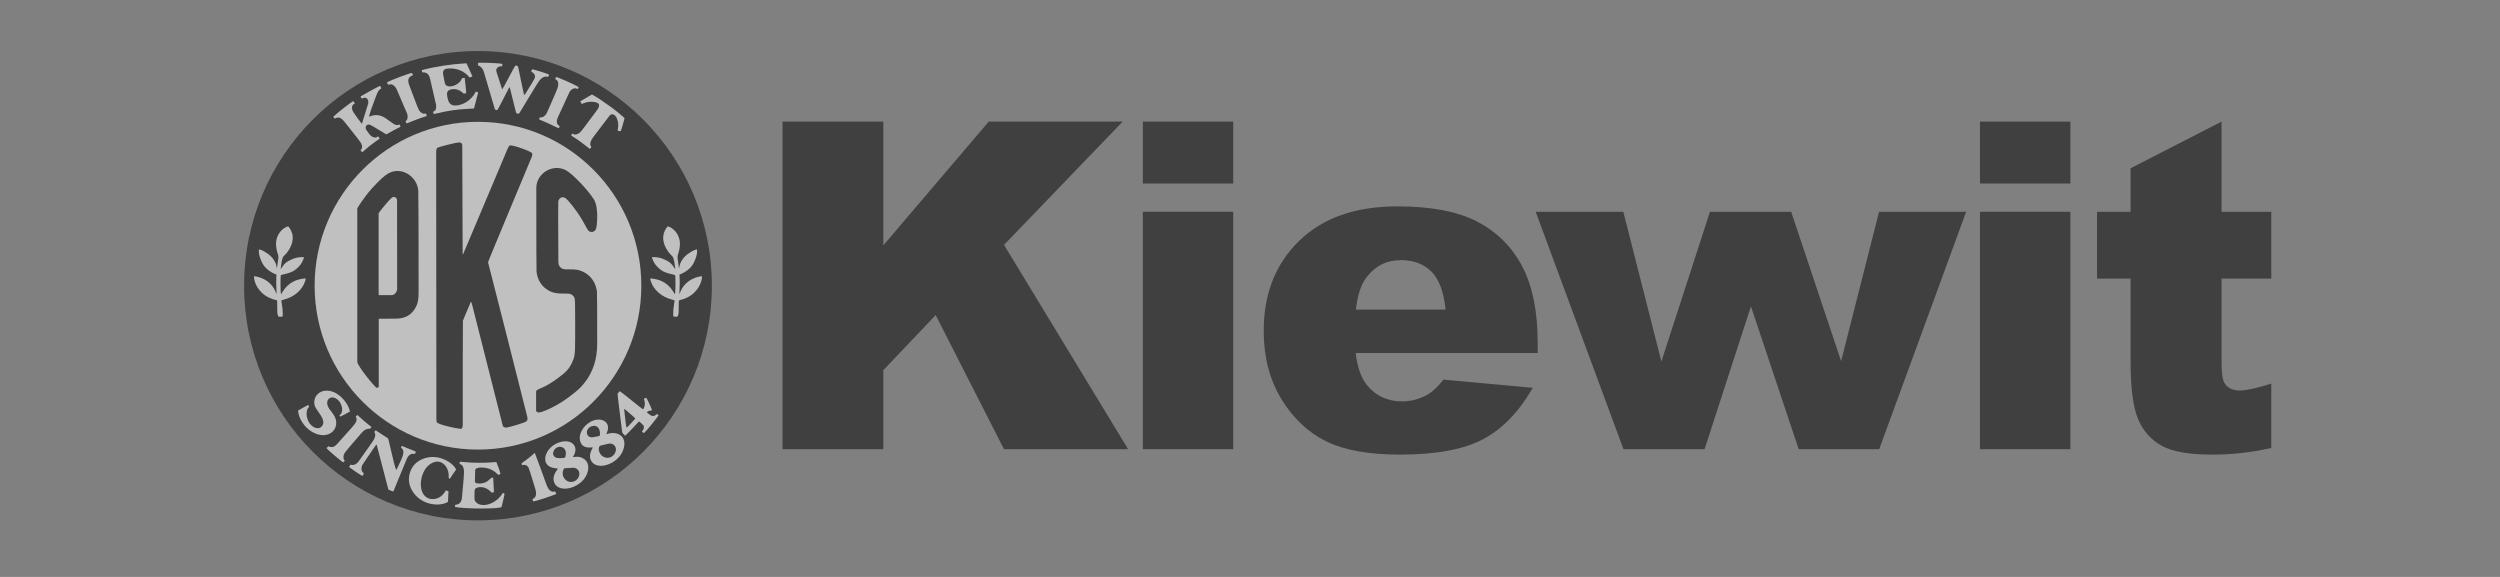 <svg width="260" height="60" viewBox="0 0 260 60" fill="none" xmlns="http://www.w3.org/2000/svg">
<rect x="0" y="0" width="260" height="60" fill="#808080" stroke="none"/>
<g opacity="0.5">
<path d="M49.71 5.308C36.274 5.308 25.385 16.236 25.385 29.714C25.385 43.192 36.274 54.117 49.71 54.117C63.142 54.117 74.034 43.191 74.034 29.714C74.034 16.237 63.144 5.308 49.71 5.308Z" fill="black"/>
<path d="M52.998 9.085C52.977 9.091 52.964 9.092 52.958 9.092C52.91 9.174 52.626 9.729 52.099 10.76C51.908 11.135 51.782 11.366 51.724 11.445C51.663 11.449 51.601 11.446 51.539 11.434C51.503 11.404 51.475 11.365 51.453 11.323C51.452 11.318 51.423 11.22 51.367 11.025C50.744 8.875 50.393 7.685 50.314 7.452C50.194 7.101 49.995 6.886 49.723 6.809C49.7 6.761 49.704 6.56 49.72 6.544C49.776 6.483 51.873 6.554 52.254 6.647C52.254 6.65 52.241 6.735 52.218 6.896L52.031 6.894C51.914 6.894 51.507 7.077 51.63 7.457L52.214 9.27C52.221 9.274 52.23 9.276 52.238 9.274C52.298 9.206 52.526 8.798 52.917 8.054C53.311 7.308 53.537 6.899 53.588 6.825C53.73 6.813 53.827 6.848 53.88 6.928C53.888 6.938 54.017 7.558 54.267 8.786C54.395 9.424 54.476 9.784 54.499 9.868C54.545 9.849 54.583 9.82 54.619 9.784C54.633 9.767 54.884 9.366 55.366 8.575C55.537 8.293 55.63 8.105 55.64 8.006C55.67 7.763 55.466 7.537 55.25 7.464L55.327 7.204C55.444 7.192 56.877 7.644 57.089 7.749C57.097 7.801 57.084 7.859 57.04 7.919L57.004 7.977V8.006C56.704 7.892 56.407 8.009 56.108 8.36C56.029 8.456 55.708 8.966 55.15 9.89C54.703 10.635 54.418 11.106 54.292 11.308C54.118 11.586 54.015 11.756 53.979 11.821C53.834 11.84 53.731 11.802 53.667 11.709C53.653 11.686 53.539 11.224 53.321 10.316C53.126 9.488 53.019 9.082 52.998 9.085Z" fill="white"/>
<path d="M38.374 12.142L38.529 12.082C39.059 11.883 39.575 11.947 40.077 12.281C40.245 12.395 40.493 12.566 40.824 12.806C41.079 12.99 41.28 13.051 41.427 12.985L41.519 12.944L41.542 12.942C41.618 13.06 41.654 13.139 41.648 13.185C41.616 13.204 41.527 13.249 41.38 13.322C40.997 13.516 40.645 13.707 40.325 13.894C40.226 13.952 40.165 13.977 40.147 13.962L40.015 13.878C39.043 13.271 38.5 12.96 38.389 12.948C38.15 12.926 37.905 13.169 38.09 13.503C38.095 13.51 38.123 13.551 38.18 13.627C38.208 13.664 38.265 13.749 38.357 13.877C38.687 14.346 39.113 14.402 39.298 14.187L39.346 14.193C39.388 14.266 39.417 14.309 39.431 14.324L39.483 14.379C39.488 14.382 39.489 14.392 39.485 14.41C39.431 14.452 39.311 14.539 39.115 14.677C38.654 14.995 38.219 15.341 37.809 15.714L37.696 15.815H37.657C37.65 15.815 37.501 15.645 37.498 15.636C37.498 15.618 37.499 15.607 37.504 15.604L37.576 15.524C37.698 15.395 37.692 15.188 37.56 14.908C37.51 14.8 37.019 14.16 36.083 12.986C35.821 12.656 35.659 12.466 35.595 12.411C35.368 12.222 35.155 12.175 34.955 12.27L34.845 12.326C34.841 12.328 34.826 12.329 34.807 12.326C34.71 12.23 34.664 12.169 34.67 12.136C35.288 11.545 36.66 10.532 36.716 10.529H36.746C36.868 10.667 36.92 10.744 36.897 10.76L36.768 10.844C36.642 10.932 36.59 11.08 36.613 11.295C36.633 11.459 36.72 11.642 36.875 11.844C36.884 11.857 36.942 11.94 37.049 12.097C37.084 12.143 37.265 12.39 37.592 12.836H37.65C37.664 12.812 38.294 10.791 38.3 10.744C38.331 10.49 38.27 10.311 38.109 10.211C38.002 10.143 37.869 10.147 37.712 10.223C37.659 10.249 37.63 10.26 37.623 10.259C37.533 10.138 37.496 10.027 37.496 10.027C37.496 10.027 39.438 8.922 39.531 8.934C39.634 9.088 39.673 9.175 39.643 9.197L39.52 9.284C39.394 9.377 39.262 9.595 39.131 9.942C38.716 11.014 38.462 11.749 38.374 12.142Z" fill="white"/>
<path d="M48.482 9.701C48.472 9.711 48.224 9.738 48.211 9.726L48.087 9.614C47.484 9.077 46.763 9.284 46.609 9.441C46.496 9.555 46.463 9.726 46.504 9.956C46.605 10.543 46.72 11.201 47.856 10.898C48.822 10.641 49.348 9.816 49.491 9.528C49.558 9.536 49.608 9.552 49.64 9.571L49.704 9.607L49.734 9.608L49.296 11.282C49.296 11.285 49.032 11.301 48.507 11.328C47.497 11.381 46.481 11.535 45.454 11.786C45.247 11.84 45.137 11.863 45.125 11.863C45.121 11.854 45.112 11.853 45.106 11.853L45.047 11.645C45.044 11.638 45.047 11.629 45.05 11.625L45.186 11.541C45.337 11.443 45.393 11.228 45.352 10.896C45.348 10.846 45.279 10.551 45.145 10.011C45.124 9.922 45.105 9.825 45.079 9.714C44.875 8.787 44.75 8.246 44.704 8.092C44.576 7.676 44.317 7.489 43.923 7.535C43.912 7.468 43.894 7.409 43.877 7.356L43.854 7.297C45.276 6.918 46.827 6.678 48.512 6.579C48.531 6.61 49.12 7.891 49.12 7.907L49.122 7.948L48.864 8.057L48.854 8.054C48.85 8.054 48.843 8.052 48.835 8.054C48.327 7.442 47.667 7.13 46.844 7.118C46.132 7.104 46.013 7.332 46.097 7.804C46.197 8.373 46.268 8.692 46.301 8.755C46.569 9.239 47.665 8.909 47.969 8.299L48.039 8.163C48.046 8.145 48.09 8.129 48.169 8.109C48.22 8.096 48.272 8.092 48.325 8.099C48.35 8.18 48.505 9.672 48.482 9.701Z" fill="white"/>
<path d="M61.502 15.289C61.5 15.284 61.481 15.251 61.442 15.19C61.302 14.962 61.422 14.602 61.806 14.115C61.906 13.983 62.24 13.545 62.805 12.802C62.973 12.582 63.092 12.422 63.167 12.329L63.258 12.21L63.344 12.087C63.593 11.708 64.113 11.825 64.276 12.732C64.31 12.931 64.307 13.155 64.262 13.4C64.24 13.519 64.231 13.582 64.233 13.586C64.385 13.641 64.493 13.659 64.556 13.637C64.62 13.489 64.738 13.095 64.915 12.451L64.956 12.302C64.966 12.26 64.058 11.503 63.51 11.106C62.66 10.49 62.011 10.064 61.561 9.825L60.369 10.524L60.35 10.526L60.488 10.803C60.498 10.8 60.508 10.797 60.517 10.797L60.534 10.801L60.721 10.727C61.357 10.465 62.142 10.599 62.268 10.814C62.358 10.973 62.289 11.2 62.056 11.503C61.781 11.862 61.383 12.393 60.866 13.095C60.562 13.509 60.371 13.747 60.287 13.807C60.062 13.984 59.76 14.071 59.557 13.891C59.518 13.894 59.467 13.955 59.405 14.076L59.421 14.112L59.556 14.193C59.939 14.423 60.369 14.724 60.843 15.101C61.143 15.337 61.309 15.465 61.34 15.488C61.37 15.465 61.408 15.422 61.453 15.361L61.502 15.289Z" fill="white"/>
<path d="M56.163 12.188C56.179 12.188 56.199 12.193 56.224 12.2C56.404 12.258 56.685 12.066 56.835 11.812C56.891 11.713 57.205 11 57.779 9.669C57.945 9.293 58.034 9.047 58.045 8.937C58.099 8.572 58.003 8.337 57.756 8.237C57.745 8.19 57.773 8.11 57.832 8.003C57.919 7.993 59.769 8.777 60.178 9.066C60.183 9.105 60.155 9.171 60.089 9.254C60.083 9.254 60.08 9.254 60.074 9.251C60.064 9.251 60.036 9.239 59.993 9.222C59.692 9.095 59.386 9.294 59.218 9.591C59.202 9.62 59.117 9.807 58.962 10.149C58.681 10.782 58.4 11.383 58.126 11.959C57.995 12.233 57.922 12.424 57.913 12.53C57.885 12.826 57.98 13.015 58.2 13.102C58.213 13.165 58.177 13.243 58.093 13.342C58.081 13.343 57.935 13.272 57.648 13.131C57.236 12.925 56.858 12.751 56.509 12.607C56.247 12.499 56.106 12.438 56.071 12.425C56.066 12.366 56.153 12.187 56.163 12.188Z" fill="white"/>
<path d="M40.666 8.77C40.596 8.767 40.535 8.773 40.49 8.784L40.403 8.809C40.399 8.811 40.387 8.811 40.37 8.811C40.367 8.802 40.362 8.799 40.349 8.799L40.252 8.593L40.251 8.565C40.593 8.35 42.65 7.581 42.842 7.589C42.917 7.692 42.947 7.775 42.927 7.834C42.484 7.971 42.355 8.301 42.547 8.821C42.562 8.866 42.598 8.96 42.656 9.107C42.924 9.788 43.154 10.407 43.357 10.962C43.48 11.295 43.597 11.517 43.709 11.625C43.794 11.709 43.88 11.766 43.962 11.799C44.042 11.829 44.093 11.835 44.113 11.831C44.184 11.806 44.236 11.796 44.275 11.796C44.347 11.875 44.379 11.966 44.375 12.062C44.362 12.066 44.165 12.135 43.781 12.267C43.432 12.386 43.038 12.537 42.604 12.717C42.406 12.8 42.297 12.842 42.284 12.841C42.235 12.783 42.164 12.621 42.178 12.605L42.29 12.507C42.401 12.406 42.438 12.053 42.332 11.796C42.236 11.569 41.973 10.956 41.54 9.954C41.529 9.929 41.45 9.74 41.299 9.386C41.23 9.219 41.15 9.087 41.062 8.995C40.92 8.851 40.787 8.774 40.666 8.77Z" fill="white"/>
<path d="M66.699 29.714C66.699 39.127 59.091 46.757 49.71 46.757C40.328 46.757 32.721 39.127 32.721 29.714C32.721 20.301 40.328 12.669 49.71 12.669C59.091 12.668 66.699 20.299 66.699 29.714Z" fill="white"/>
<path d="M47.803 44.587C47.9 44.6 47.949 44.601 47.958 44.6C48.068 44.558 48.126 44.424 48.126 44.197C48.126 41.215 48.124 33.382 48.143 33.339L48.205 33.201C48.205 33.201 48.618 32.181 48.973 31.383C48.994 31.402 49.013 31.425 49.029 31.451C49.051 31.492 49.117 31.736 49.229 32.194C49.307 32.522 52.212 43.972 52.212 43.972C52.258 44.161 52.283 44.261 52.287 44.273C52.36 44.422 52.49 44.485 52.675 44.468C52.977 44.433 54.577 43.968 54.752 43.814C54.853 43.721 54.885 43.577 54.845 43.384L54.807 43.234C54.422 41.681 50.964 28.023 50.796 27.433L50.754 27.285C50.736 27.215 54.923 17.259 55.282 16.365C55.367 16.156 55.382 16.009 55.33 15.924C55.207 15.735 53.256 15.015 53.004 15.137C52.941 15.168 52.861 15.296 52.773 15.514C52.673 15.764 48.391 25.912 48.292 26.134L48.23 26.272L48.175 26.415C48.17 26.428 48.152 26.436 48.115 26.445C48.117 26.406 48.081 15.108 48.075 15.069C48.041 14.895 47.937 14.811 47.755 14.816C47.344 14.831 45.594 15.287 45.489 15.366C45.376 15.451 45.362 15.616 45.362 15.972C45.362 17.391 45.392 42.727 45.384 42.939C45.364 43.513 45.381 43.84 45.428 43.916C45.571 44.158 47.388 44.552 47.803 44.587Z" fill="black"/>
<path d="M55.983 42.896C56.305 42.955 57.953 42.232 59.257 41.226C60.105 40.573 60.315 40.406 60.811 39.779C61.674 38.69 62.109 37.342 62.109 35.733C62.109 32.271 62.101 30.472 62.081 30.336C61.89 28.755 60.64 28.05 59.651 28.017C59.501 28.013 59.223 28.011 58.823 28.011C58.507 28.011 58.284 27.879 58.147 27.618C58.094 27.523 58.07 27.356 58.07 27.121C58.048 23.14 58.044 21.086 58.061 20.959C58.109 20.621 58.491 20.32 58.891 20.667C59.033 20.786 59.854 21.696 60.587 22.938C60.71 23.149 60.844 23.393 60.991 23.675C61.098 23.884 61.199 24.013 61.289 24.064C61.501 24.176 61.854 24.154 61.99 23.788C62.094 23.505 62.285 21.577 61.77 20.748C61.18 19.801 59.534 18.038 58.801 17.677C57.44 17.009 55.776 18.045 55.776 19.553C55.776 25.247 55.781 28.149 55.801 28.26C55.911 29.162 56.347 29.824 57.108 30.247C57.433 30.423 57.85 30.522 58.359 30.528L58.525 30.53C58.661 30.533 58.822 30.535 59.011 30.535C59.395 30.535 59.647 30.703 59.766 31.045C59.805 31.158 59.822 32.05 59.819 33.722C59.819 34.398 59.816 34.901 59.816 35.23C59.816 36.956 59.755 37.144 59.496 37.702C59.198 38.338 58.919 38.693 57.821 39.468C57.188 39.916 56.619 40.237 56.116 40.433C55.873 40.523 55.754 40.623 55.754 40.722V42.717C55.754 42.768 55.801 42.814 55.888 42.867C55.915 42.875 55.948 42.888 55.983 42.896Z" fill="black"/>
<path d="M37.158 37.63V21.67C37.158 21.646 37.869 20.483 38.713 19.557C39.456 18.741 40.019 18.232 40.398 18.026C41.78 17.278 43.364 18.353 43.5 19.803C43.523 20.044 43.535 23.586 43.535 30.43C43.535 31.001 43.47 31.437 43.338 31.745C42.938 32.673 42.219 33.14 41.166 33.14C39.983 33.14 39.389 33.143 39.389 33.153V40.217C39.389 40.238 39.364 40.264 39.32 40.301C39.279 40.333 39.233 40.343 39.179 40.33C38.976 40.278 37.158 38.034 37.158 37.63ZM40.662 20.632C40.297 20.987 39.377 22.119 39.377 22.184V30.419L39.389 30.696H40.746C40.986 30.696 41.303 30.387 41.303 30.045L41.295 20.798C41.293 20.648 41.114 20.468 40.944 20.477C40.856 20.484 40.763 20.536 40.662 20.632Z" fill="black"/>
<path d="M39.158 46.25L39.117 46.259C39.103 46.262 38.833 46.65 38.311 47.426C37.907 48.023 37.702 48.326 37.695 48.34C37.516 48.716 37.569 49.015 37.85 49.249C37.818 49.32 37.763 49.4 37.697 49.486C37.576 49.497 36.314 48.579 36.302 48.568C36.301 48.55 36.353 48.475 36.454 48.326C36.784 48.431 37.08 48.296 37.342 47.921C37.989 46.996 38.437 46.368 38.688 46.021C39.004 45.585 39.103 45.251 38.971 45.013L38.935 44.944C38.919 44.914 38.965 44.848 39.072 44.751C39.095 44.761 39.305 44.905 39.711 45.172C39.967 45.345 40.139 45.456 40.224 45.505L40.358 45.585C40.373 45.591 40.462 45.945 40.616 46.634C40.916 47.962 41.115 48.716 41.21 48.883C41.252 48.828 41.43 48.46 41.741 47.776C42.034 47.141 42.023 46.74 41.706 46.576C41.703 46.525 41.734 46.458 41.802 46.374C41.808 46.374 42.054 46.475 42.538 46.679C42.574 46.695 42.717 46.749 42.962 46.844C43.089 46.897 43.183 46.938 43.238 46.971C43.241 47.025 43.225 47.081 43.186 47.139L43.144 47.2V47.231C43.054 47.15 42.6 47.112 42.333 47.661C42.332 47.667 42.032 48.387 41.438 49.823C41.113 50.615 40.936 51.049 40.91 51.123C40.769 51.083 40.594 51.011 40.392 50.914L39.176 46.258C39.176 46.25 39.169 46.247 39.158 46.25Z" fill="white"/>
<path d="M32.027 42.127C32.037 42.124 32.044 42.123 32.056 42.123C32.111 42.187 32.142 42.254 32.143 42.322C31.703 42.665 31.808 43.93 32.612 44.408C33.222 44.77 33.652 44.303 33.624 43.881C33.608 43.642 33.475 43.352 33.23 43.005C32.957 42.624 32.798 42.378 32.756 42.258C32.412 41.269 33.329 40.283 34.611 40.742C35.53 41.072 36.277 42.105 36.389 42.8C36.28 42.874 35.511 43.285 35.38 43.331C35.319 43.252 35.301 43.205 35.322 43.183L35.432 43.067C35.785 42.715 35.521 41.594 34.738 41.358C34.186 41.196 33.668 41.832 34.357 42.67C34.644 43.022 34.828 43.317 34.902 43.555C35.264 44.696 34.157 45.704 32.722 45.049C32.071 44.752 31.57 44.25 31.226 43.544C31.121 43.331 31.043 43.057 30.987 42.715C31.044 42.669 31.215 42.567 31.502 42.41C31.845 42.224 32.02 42.129 32.027 42.127Z" fill="white"/>
<path d="M45.043 47.526C46.401 47.556 47.399 48.512 47.423 48.857C47.202 49.15 46.995 49.458 46.791 49.784C46.746 49.786 46.701 49.757 46.654 49.688C46.789 48.568 45.812 47.417 44.624 48.352C43.664 49.109 43.382 51.183 44.439 51.773C44.863 52.008 45.813 52.031 46.362 51.004L46.633 51.08C46.63 51.094 46.631 51.103 46.634 51.109L46.643 51.125L46.588 52.192C45.751 52.734 43.702 52.572 42.817 50.943C42.236 49.871 42.621 48.793 43.166 48.249C43.663 47.755 44.4 47.517 45.043 47.526Z" fill="white"/>
<path d="M47.832 48.022L47.958 48.026L48.115 48.042C49.194 48.146 50.252 48.158 51.288 48.077C51.504 48.061 51.616 48.05 51.621 48.05C51.697 48.189 52.063 49.221 52.06 49.27C51.914 49.362 51.828 49.402 51.807 49.378L51.692 49.268C51.38 48.959 51.005 48.76 50.57 48.668C50.388 48.633 49.43 48.507 49.42 48.927L49.39 50.095C49.388 50.137 49.43 50.186 49.513 50.243C49.559 50.272 50.126 50.391 50.66 50.072C50.699 50.047 50.818 49.949 51.016 49.776C51.078 49.723 51.117 49.692 51.135 49.686C51.185 49.665 51.238 49.663 51.29 49.678C51.32 50.111 51.338 50.448 51.346 50.686C51.351 50.869 51.359 51.038 51.367 51.19C51.293 51.225 51.11 51.215 51.106 51.212L50.981 51.088C50.346 50.458 49.522 50.642 49.396 50.873C49.333 50.992 49.336 51.904 49.362 51.989C49.646 52.833 51.393 52.736 52.305 51.255C52.354 51.274 52.412 51.302 52.474 51.353C52.461 51.51 52.354 51.975 52.153 52.739C51.994 52.825 51.355 52.874 50.237 52.887C49.063 52.903 47.549 52.801 47.307 52.721C47.323 52.678 47.338 52.604 47.349 52.496C47.767 52.476 47.997 52.236 48.042 51.78C48.195 50.189 48.266 49.262 48.255 48.99C48.233 48.566 48.082 48.318 47.795 48.247C47.798 48.139 47.81 48.065 47.832 48.022Z" fill="white"/>
<path d="M34.148 46.414C34.163 46.414 34.198 46.429 34.253 46.451C34.535 46.566 34.804 46.476 35.059 46.178C35.347 45.845 35.86 45.27 36.603 44.449C36.861 44.164 37.007 43.958 37.048 43.83C37.082 43.709 37.095 43.609 37.082 43.525C37.081 43.522 37.052 43.458 36.997 43.329C37.042 43.265 37.088 43.211 37.142 43.163L37.172 43.164L37.289 43.272C37.744 43.679 38.064 43.959 38.252 44.103C38.462 44.27 38.587 44.372 38.623 44.402C38.629 44.444 38.586 44.507 38.487 44.591C38.158 44.558 37.851 44.715 37.566 45.063C37.436 45.22 37.001 45.732 36.263 46.584C35.999 46.89 35.844 47.093 35.794 47.198C35.712 47.352 35.684 47.713 35.789 47.821L35.85 47.883C35.876 47.914 35.725 48.075 35.715 48.084C35.608 48.096 33.953 46.685 33.966 46.6C33.965 46.587 34.141 46.41 34.148 46.414Z" fill="white"/>
<path d="M55.625 47.1V47.129L55.683 47.274C55.757 47.455 56.614 49.76 56.803 50.32C56.939 50.722 57.104 50.978 57.296 51.078C57.421 51.145 57.572 51.156 57.752 51.108C57.758 51.141 57.776 51.185 57.8 51.251L57.831 51.322L57.852 51.383C56.687 51.816 55.883 52.072 55.444 52.153C55.44 52.128 55.424 52.063 55.398 51.97L55.375 51.887H55.405C55.422 51.887 55.586 51.815 55.675 51.659C55.78 51.472 55.78 51.199 55.67 50.84C55.243 49.426 55.008 48.691 54.969 48.626C54.801 48.365 54.581 48.288 54.305 48.384C54.263 48.297 54.244 48.225 54.251 48.172C54.823 47.77 55.204 47.479 55.389 47.299C55.493 47.192 55.576 47.125 55.625 47.1Z" fill="white"/>
<path d="M59.6 47.526L60.047 47.503C60.356 47.488 61.425 47.776 61.131 49.023C60.729 50.748 58.015 51.486 57.612 50.095C57.501 49.715 57.605 49.315 57.922 48.886C57.986 48.797 58.016 48.748 58.012 48.73C57.963 48.723 57.863 48.704 57.706 48.688C56.261 48.523 56.505 46.975 57.614 46.272C58.59 45.652 59.727 45.806 59.841 46.663C59.881 46.984 59.711 47.308 59.693 47.331L59.6 47.464V47.526ZM59.288 50.118C60.146 50.202 60.62 49.101 59.909 48.713C59.799 48.653 59.65 48.63 59.467 48.648C59.173 48.678 58.916 48.691 58.698 48.694C58.252 49.271 58.679 50.057 59.288 50.118ZM58.309 47.648C58.543 47.648 58.697 47.623 58.771 47.581C59.178 46.413 57.948 46.121 57.583 46.901C57.467 47.144 57.504 47.352 57.695 47.52C57.792 47.612 57.999 47.655 58.309 47.648Z" fill="white"/>
<path d="M61.639 46.517L61.57 46.526C60.837 46.616 60.417 46.368 60.313 45.768C60.117 44.668 61.5 43.339 62.636 43.693C62.956 43.795 63.364 44.11 63.199 44.76C63.187 44.805 63.169 44.863 63.138 44.938C63.08 45.094 63.059 45.165 63.075 45.158L63.263 45.104C64.16 44.831 65.339 45.334 64.802 46.823C64.284 48.262 62.155 48.977 61.516 47.98C61.288 47.633 61.306 47.209 61.564 46.715C61.634 46.584 61.658 46.522 61.639 46.517ZM63.054 47.601C63.797 47.713 64.321 46.836 63.917 46.349C63.743 46.143 63.502 46.079 63.189 46.163L63.032 46.204L62.875 46.24C62.585 46.308 62.427 46.347 62.407 46.366C62.109 46.574 62.294 47.481 63.054 47.601ZM61.447 45.477C61.554 45.493 61.78 45.467 62.13 45.387L62.279 45.36C62.307 45.349 62.345 45.323 62.391 45.274C62.429 44.765 62.295 44.449 61.988 44.321C61.705 44.203 61.101 44.377 61.035 44.906C61.01 45.082 61.091 45.407 61.447 45.477Z" fill="white"/>
<path d="M64.437 40.682C64.476 40.674 65.173 41.216 66.515 42.304C66.693 42.448 66.818 42.534 66.894 42.56C66.974 42.467 67.158 42.088 67.003 41.601C66.99 41.559 66.977 41.514 66.964 41.471C67.102 41.398 67.189 41.367 67.223 41.373C67.3 41.503 67.435 41.782 67.63 42.213C67.731 42.438 67.79 42.584 67.804 42.647C67.75 42.665 67.71 42.678 67.691 42.693L67.649 42.729L67.513 42.72C67.465 42.717 67.274 42.813 67.285 42.9C67.529 43.112 67.703 43.23 67.807 43.249C67.995 43.29 68.165 43.221 68.317 43.056C68.398 43.102 68.45 43.146 68.486 43.181C68.487 43.221 68.259 43.529 67.804 44.096C67.41 44.586 67.129 44.902 66.96 45.047C66.925 45.032 66.864 44.975 66.767 44.882C66.767 44.859 66.769 44.849 66.774 44.841L66.858 44.748C66.931 44.677 67.026 44.427 66.919 44.25C66.9 44.218 66.829 44.145 66.708 44.031C66.634 43.958 66.556 43.895 66.47 43.842C66.459 43.845 66.45 43.847 66.44 43.845C65.884 44.449 65.486 44.864 65.255 45.084C65.121 45.209 65.044 45.28 65.031 45.299L64.99 45.296C64.984 45.292 64.799 45.111 64.777 45.084C64.744 45.034 64.717 44.992 64.708 44.957L64.691 44.805C64.686 44.77 64.666 44.617 64.633 44.349C64.346 42.097 64.211 40.961 64.231 40.934L64.301 40.852L64.368 40.766C64.408 40.708 64.433 40.682 64.437 40.682ZM65.164 44.458H65.203C65.376 44.298 65.668 43.986 66.078 43.523C65.995 43.409 64.967 42.543 64.964 42.543C64.934 42.538 64.918 42.538 64.912 42.549C64.905 42.559 64.958 43.038 65.071 43.987C65.103 44.238 65.134 44.394 65.164 44.458Z" fill="white"/>
<path d="M31.61 26.75C31.597 26.744 31.018 26.675 30.368 26.962C29.814 27.205 29.568 27.385 29.199 27.991H29.19C29.251 27.372 29.328 26.962 29.419 26.759C29.48 26.631 29.661 26.503 29.778 26.361C30.883 24.981 30.363 23.969 29.984 23.545C29.875 23.541 28.964 23.849 28.735 25.014C28.663 25.392 28.725 25.926 28.886 26.388C28.967 26.625 28.969 26.757 28.928 27.016C28.846 27.543 28.82 27.834 28.804 27.878L28.795 27.888C28.789 27.886 28.785 27.878 28.785 27.875C28.715 27.22 28.307 26.718 27.875 26.409C27.567 26.191 27.264 25.995 26.939 25.932C26.934 25.941 26.802 26.441 27.296 27.385C27.586 27.936 28.149 28.331 28.75 28.555C28.718 29.197 28.73 29.464 28.731 29.509L28.765 30.542H28.731C28.219 28.982 26.702 28.741 26.413 28.727C26.401 28.742 26.387 29.598 27.19 30.405C27.587 30.802 28.13 31.084 28.82 31.244C28.864 32.168 28.766 32.748 28.992 32.939C29.002 32.95 29.238 32.928 29.25 32.935C29.28 32.939 29.366 32.931 29.381 32.91C29.396 32.888 29.406 32.793 29.405 32.698L29.386 32.142L29.255 31.242C29.305 31.219 29.409 31.186 29.571 31.145C30.58 30.881 31.471 30.166 31.755 29.174C31.793 29.04 31.801 28.969 31.782 28.961C31.761 28.954 31.168 28.979 30.625 29.226C30.119 29.461 29.716 29.817 29.425 30.297C29.337 30.442 29.282 30.532 29.258 30.561L29.227 30.565C29.222 30.558 29.221 30.557 29.213 30.554C29.182 30.453 29.137 28.938 29.213 28.605C30.308 28.351 30.669 28.235 31.277 27.491C31.4 27.34 31.651 26.77 31.61 26.75Z" fill="white"/>
<path d="M67.807 26.75C67.82 26.744 68.4 26.675 69.048 26.962C69.602 27.205 69.849 27.385 70.216 27.991H70.228C70.166 27.372 70.089 26.962 69.996 26.759C69.937 26.631 69.754 26.503 69.639 26.361C68.534 24.981 69.054 23.969 69.433 23.545C69.54 23.541 70.454 23.849 70.683 25.014C70.757 25.392 70.693 25.926 70.532 26.388C70.453 26.625 70.448 26.757 70.489 27.016C70.573 27.543 70.597 27.834 70.613 27.878L70.623 27.888C70.631 27.886 70.635 27.878 70.635 27.875C70.703 27.22 71.113 26.718 71.544 26.409C71.851 26.191 72.155 25.995 72.481 25.932C72.486 25.941 72.616 26.441 72.122 27.385C71.832 27.936 71.268 28.331 70.67 28.555C70.701 29.197 70.689 29.464 70.689 29.509L70.657 30.542H70.689C71.204 28.982 72.717 28.741 73.01 28.727C73.019 28.742 73.034 29.598 72.229 30.405C71.834 30.802 71.292 31.084 70.599 31.244C70.555 32.168 70.654 32.748 70.426 32.939C70.418 32.95 70.18 32.928 70.17 32.935C70.14 32.939 70.053 32.931 70.038 32.91C70.022 32.888 70.014 32.793 70.015 32.698L70.034 32.142L70.161 31.242C70.114 31.219 70.009 31.186 69.852 31.145C68.839 30.881 67.947 30.166 67.662 29.174C67.626 29.04 67.618 28.969 67.635 28.961C67.656 28.954 68.249 28.979 68.793 29.226C69.301 29.461 69.701 29.817 69.993 30.297C70.082 30.442 70.137 30.532 70.161 30.561L70.195 30.565C70.196 30.558 70.198 30.557 70.208 30.554C70.241 30.453 70.284 28.938 70.208 28.605C69.112 28.351 68.755 28.235 68.141 27.491C68.02 27.34 67.766 26.77 67.807 26.75Z" fill="white"/>
<path d="M81.384 12.648H91.865V25.52L102.826 12.648H116.757L104.418 25.468L117.322 46.714H104.413L97.31 32.767L91.865 38.5V46.714H81.384V12.648Z" fill="black"/>
<path d="M118.854 12.646H128.256V19.086H118.854V12.646ZM118.854 22.024H128.256V46.714H118.854V22.024Z" fill="black"/>
<path d="M159.915 36.714H140.994C141.166 38.242 141.576 39.38 142.231 40.13C143.144 41.205 144.338 41.742 145.815 41.742C146.746 41.742 147.628 41.51 148.465 41.043C148.977 40.748 149.528 40.227 150.12 39.484L159.408 40.331C157.989 42.81 156.274 44.588 154.263 45.665C152.252 46.74 149.37 47.278 145.613 47.278C142.349 47.278 139.788 46.817 137.918 45.894C136.046 44.973 134.496 43.507 133.265 41.501C132.04 39.492 131.425 37.129 131.425 34.418C131.425 30.558 132.656 27.432 135.119 25.043C137.582 22.655 140.982 21.462 145.324 21.462C148.846 21.462 151.626 21.997 153.665 23.067C155.701 24.137 157.255 25.687 158.321 27.716C159.383 29.752 159.919 32.392 159.919 35.648V36.714H159.915ZM150.341 32.196C150.155 30.356 149.662 29.04 148.867 28.244C148.064 27.451 147.018 27.054 145.713 27.054C144.209 27.054 143.01 27.654 142.11 28.852C141.537 29.601 141.172 30.716 141.016 32.196H150.341Z" fill="black"/>
<path d="M159.712 22.024H168.825L172.784 37.597L177.835 22.024H186.28L191.476 37.559L195.425 22.024H204.479L195.437 46.714H187.064L182.098 31.858L177.276 46.714H168.841L159.712 22.024Z" fill="black"/>
<path d="M205.918 12.646H215.322V19.086H205.918V12.646ZM205.918 22.024H215.322V46.714H205.918V22.024Z" fill="black"/>
<path d="M231.04 12.648V22.026H236.215V28.976H231.04V37.734C231.04 38.786 231.141 39.482 231.343 39.823C231.648 40.35 232.188 40.615 232.957 40.615C233.651 40.615 234.969 40.295 236.215 39.894V46.59C233.888 47.097 232.052 47.279 230.031 47.279C227.686 47.279 225.959 46.978 224.846 46.376C223.734 45.773 222.912 44.856 222.38 43.627C221.852 42.396 221.582 40.406 221.582 37.653V28.978H218.092V22.027H221.582V17.5L231.04 12.648Z" fill="black"/>
</g>
</svg>
